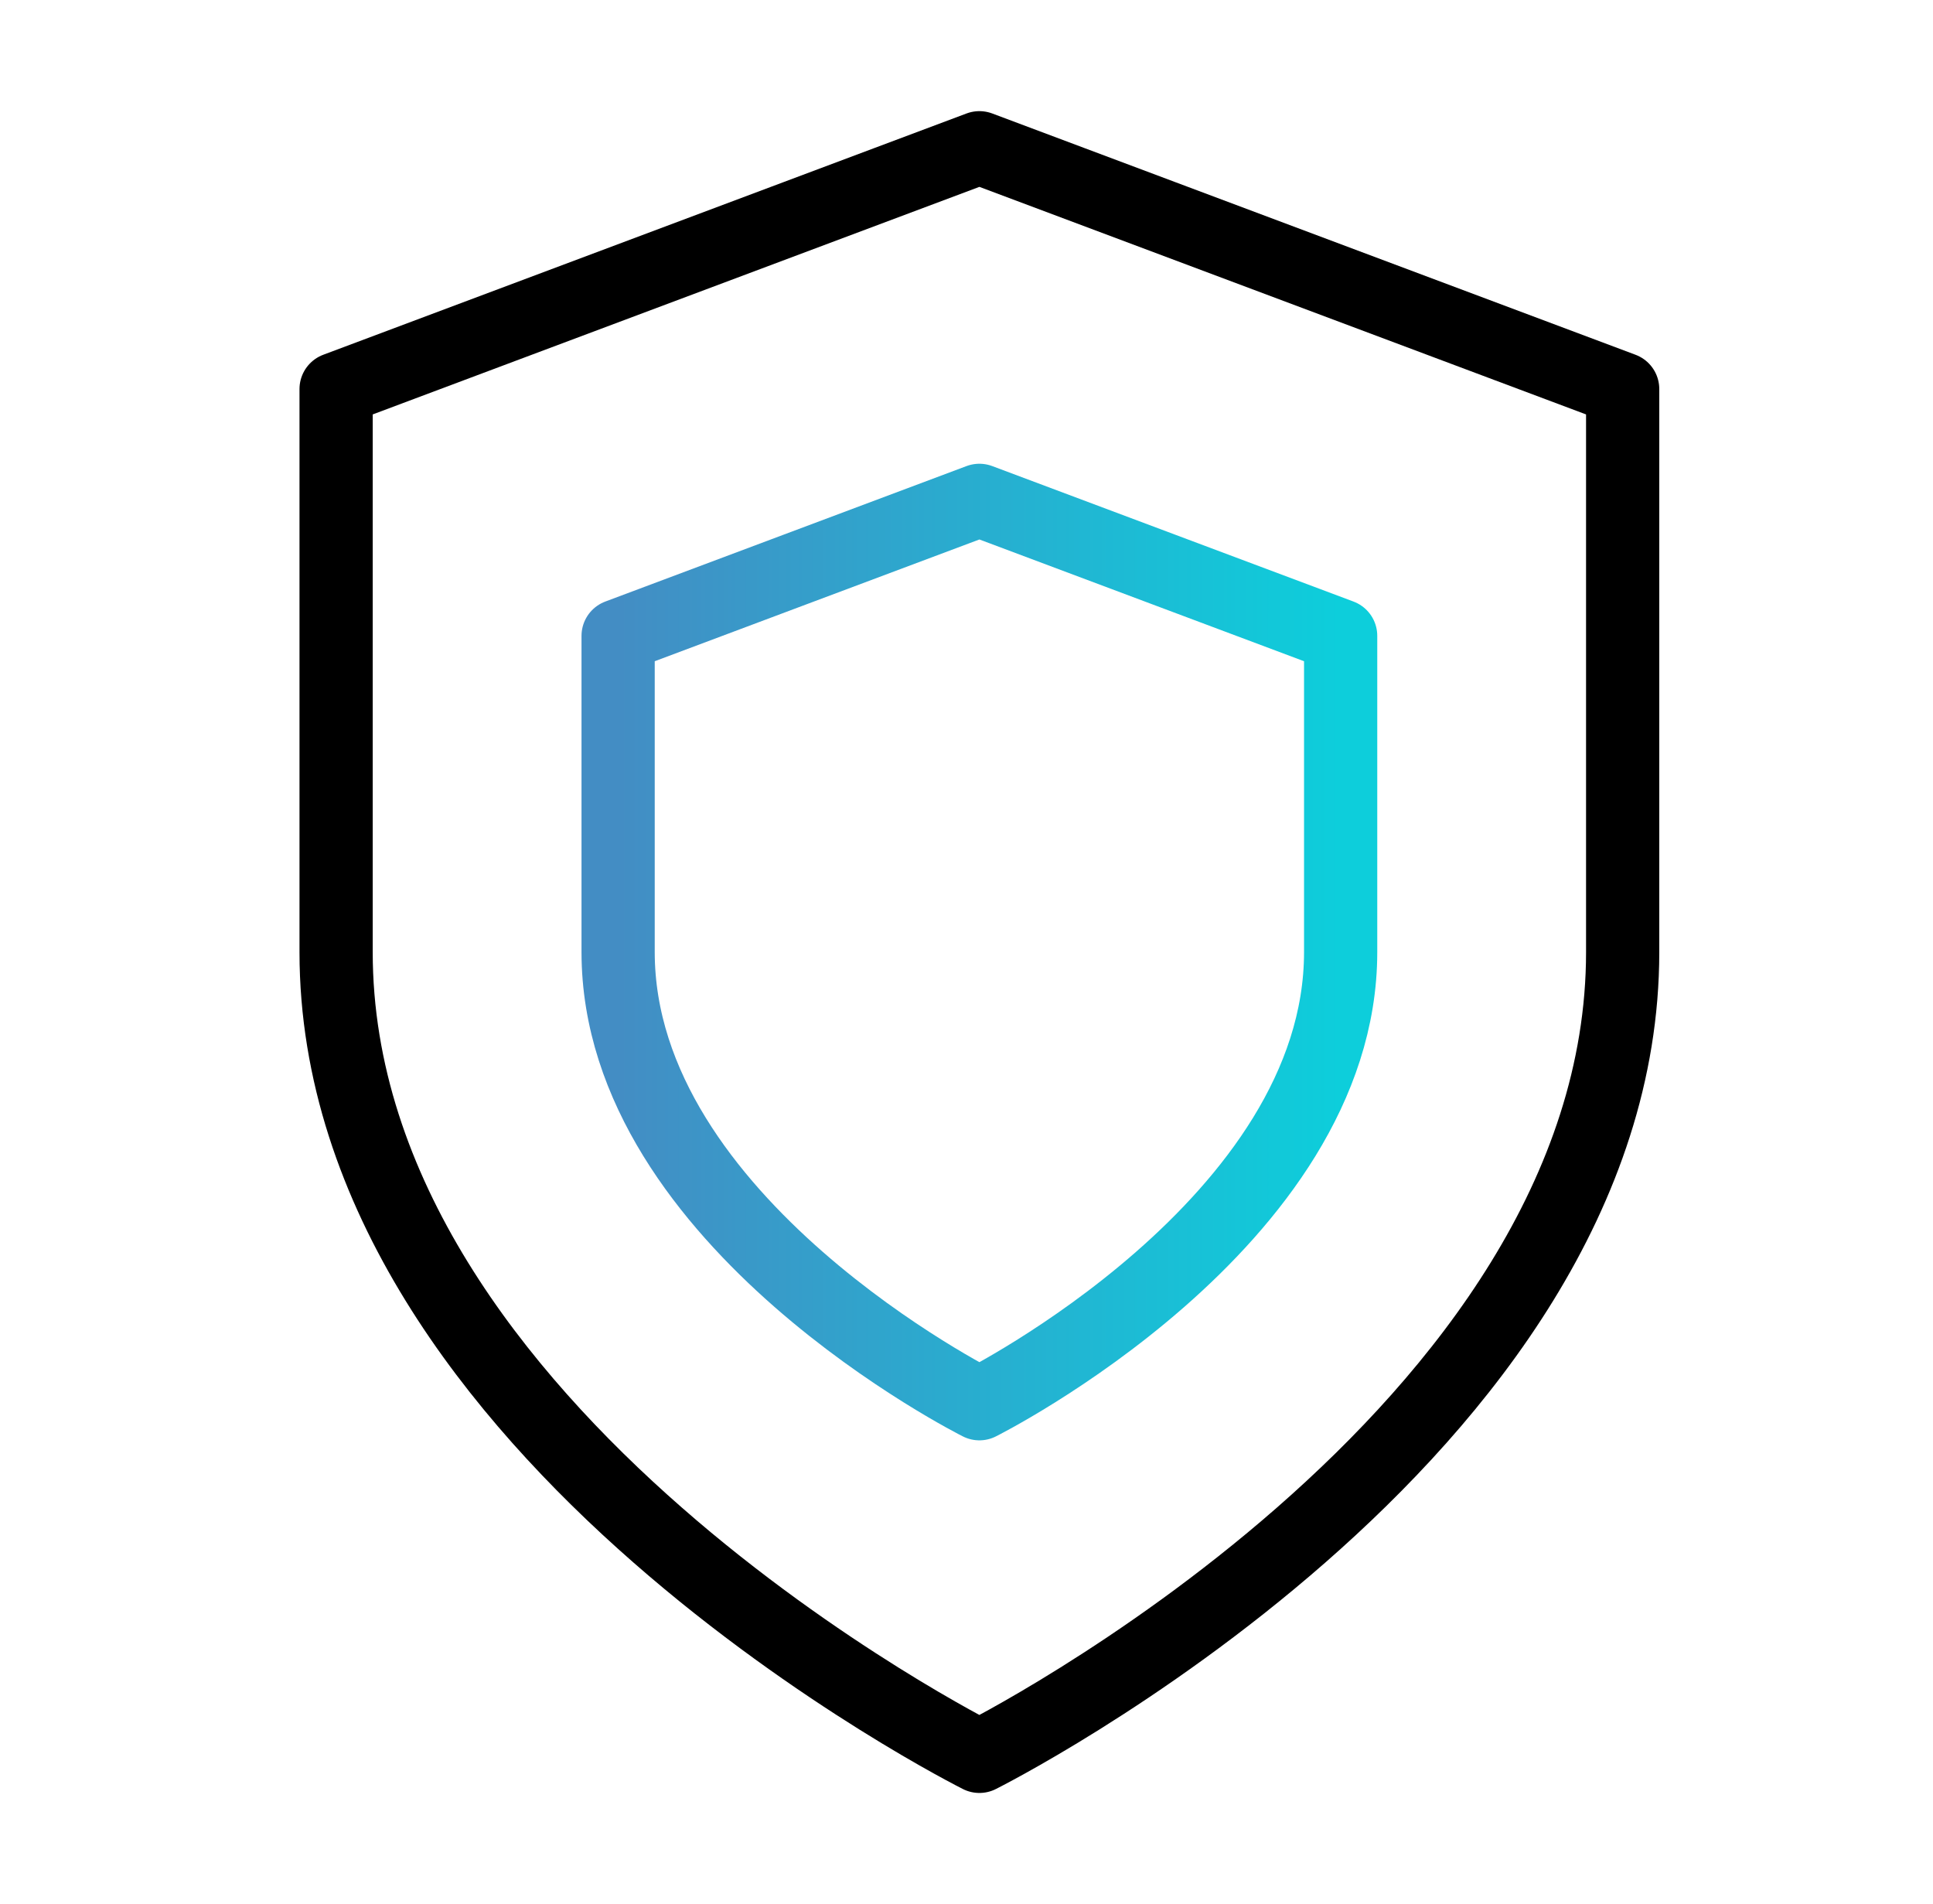 <svg width="66" height="65" viewBox="0 0 66 65" fill="none" xmlns="http://www.w3.org/2000/svg">
<path d="M33.44 47.919C33.44 47.919 45.775 41.751 45.775 32.5V21.706L33.44 17.081L21.105 21.706V32.5C21.105 41.751 33.44 47.919 33.44 47.919Z" stroke="url(#paint0_linear_1995_90)" stroke-width="2.5" stroke-linecap="round" stroke-linejoin="round"/>
<path d="M33.44 59.956C33.44 59.956 55.404 48.973 55.404 32.5V13.281L33.44 5.044L11.476 13.281V32.5C11.476 48.973 33.44 59.956 33.44 59.956Z" stroke="black" stroke-width="2.5" stroke-linecap="round" stroke-linejoin="round"/>
<defs>
<linearGradient id="paint0_linear_1995_90" x1="21.105" y1="32.5" x2="45.775" y2="32.5" gradientUnits="userSpaceOnUse">
<stop stop-color="#438DC4"/>
<stop offset="1" stop-color="#0DCEDB"/>
</linearGradient>
</defs>
</svg>
